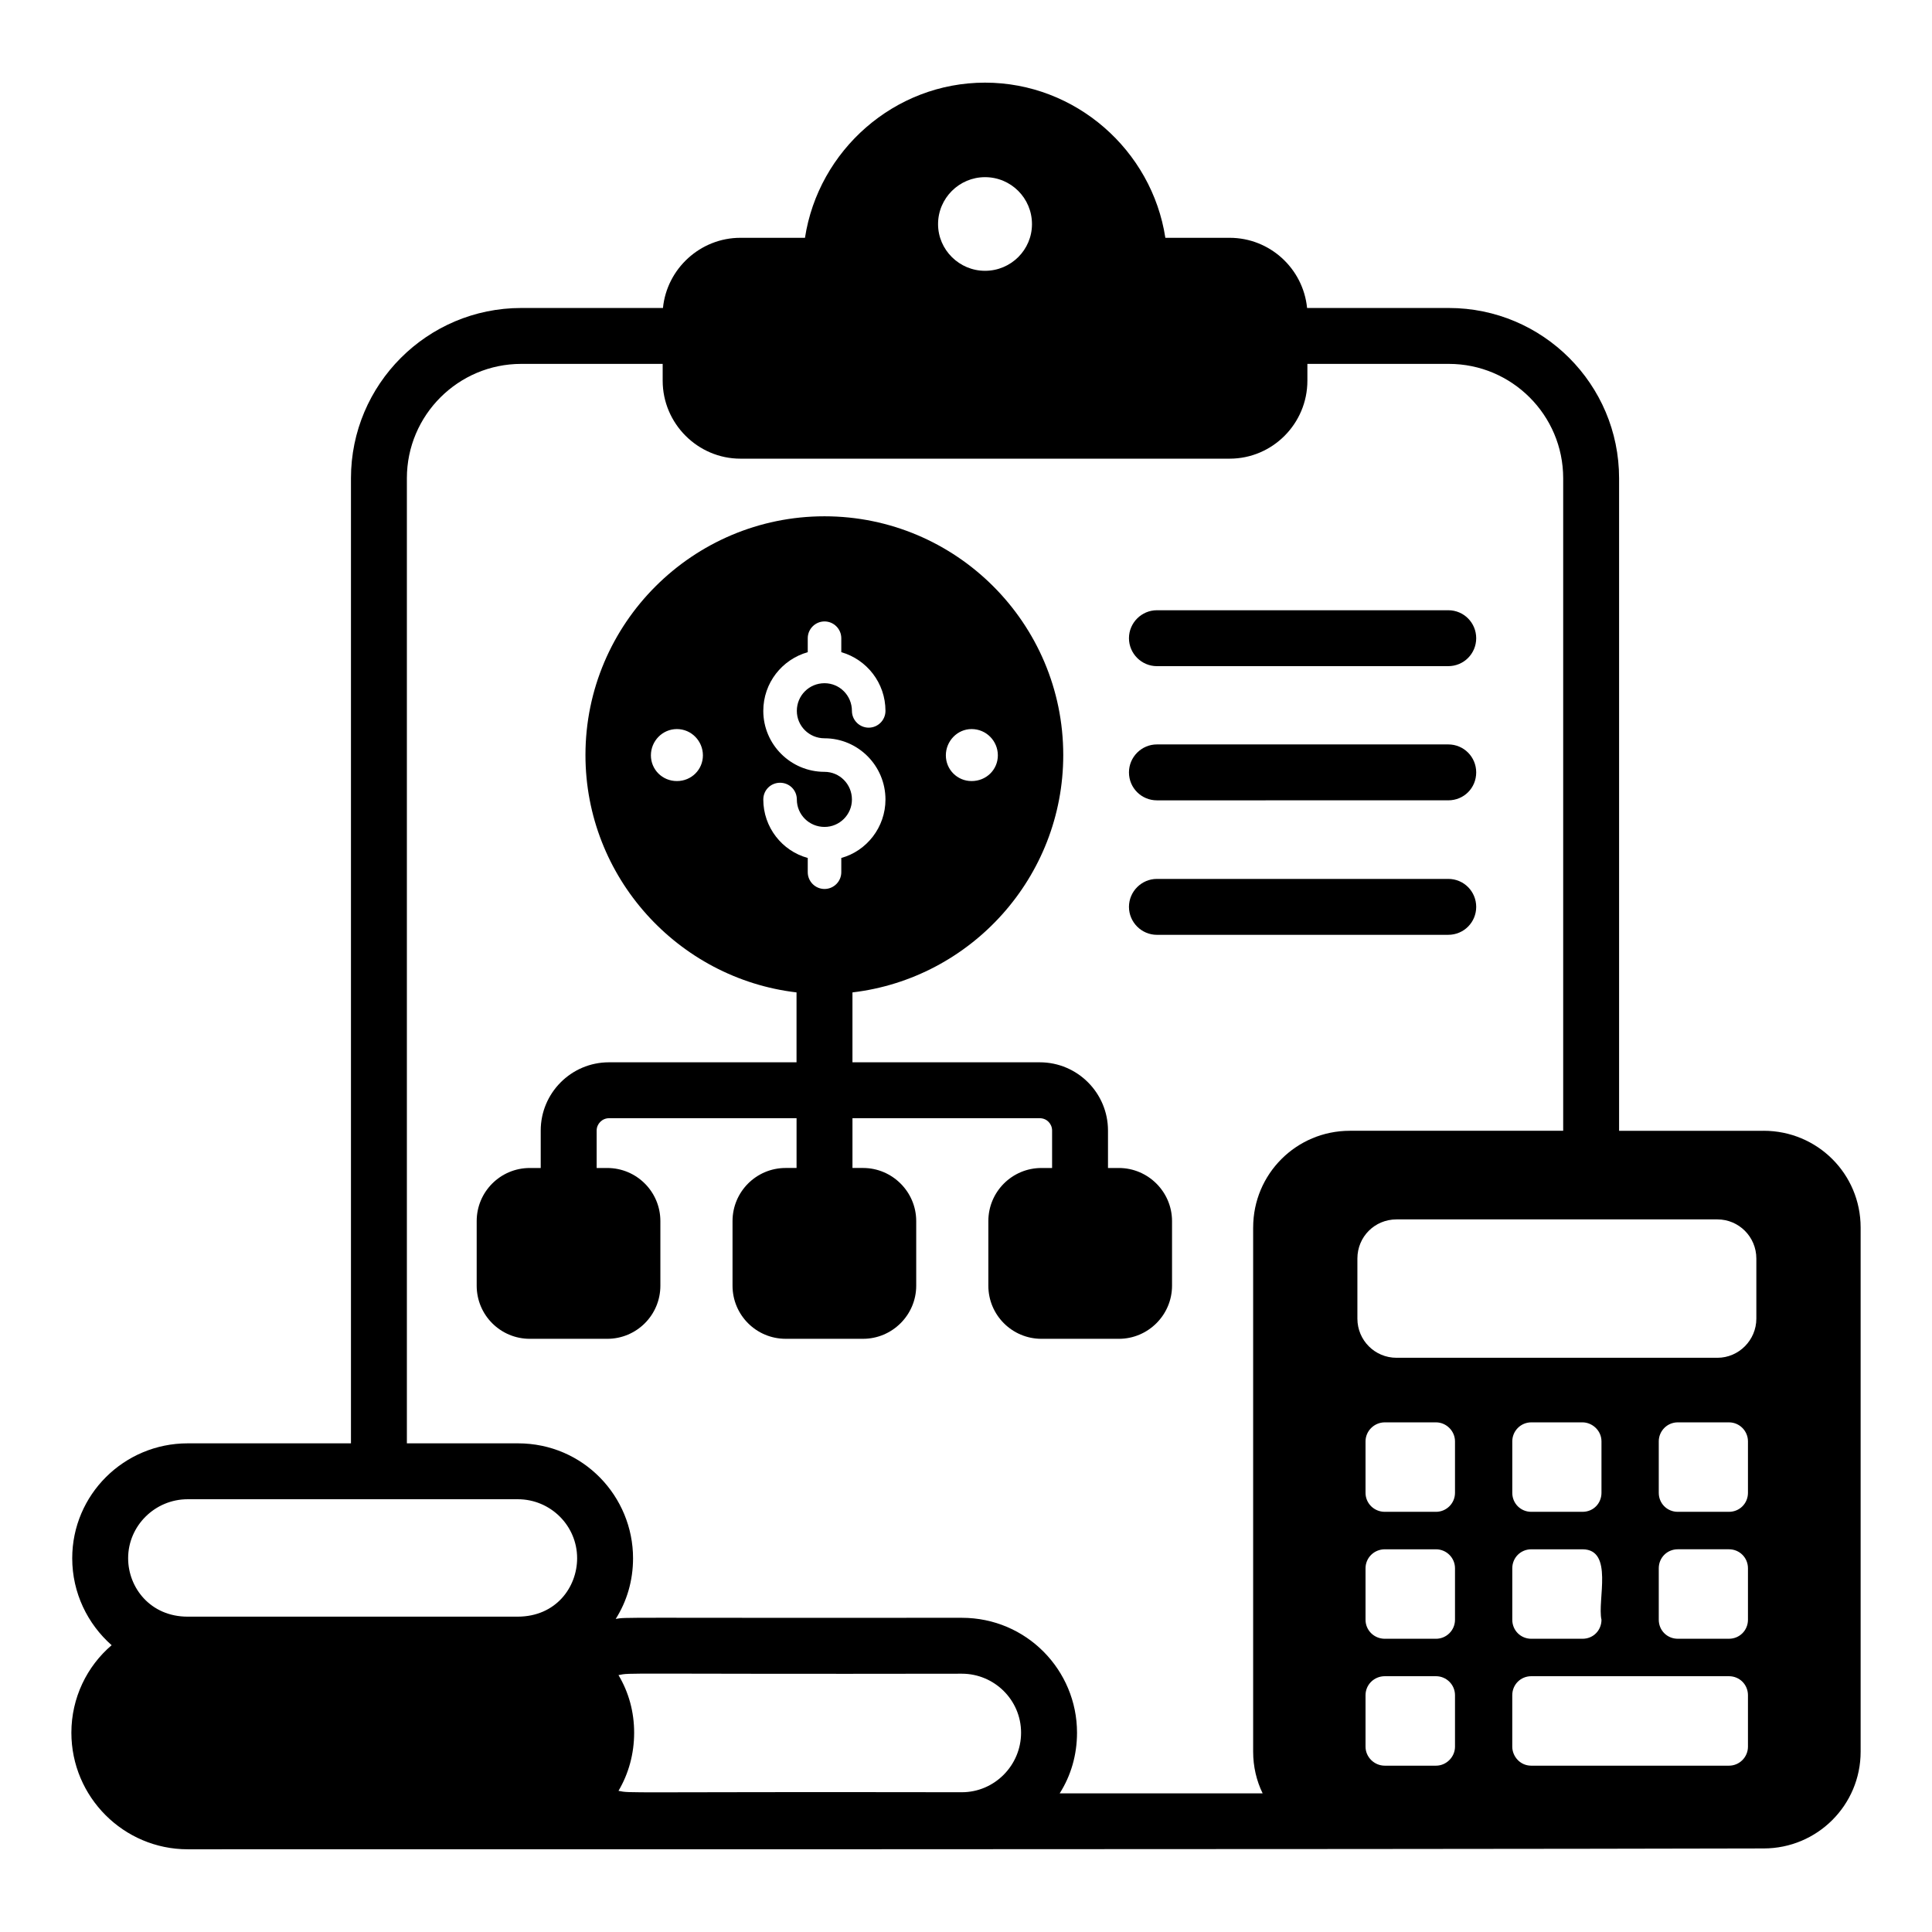 <?xml version="1.0" encoding="UTF-8"?>
<!-- Uploaded to: ICON Repo, www.iconrepo.com, Generator: ICON Repo Mixer Tools -->
<svg fill="#000000" width="800px" height="800px" version="1.1" viewBox="144 144 512 512" xmlns="http://www.w3.org/2000/svg">
 <g>
  <path d="m611.38 443.67h-38.305v-172.93c0-24.895-20.227-45.121-45.121-45.121h-37.562c-1.039-10.445-9.855-18.598-20.523-18.598h-17.039c-3.555-23.191-23.781-41.121-47.789-41.121-24.004 0-44.156 17.93-47.715 41.121h-17.113c-10.594 0-19.484 8.148-20.523 18.598h-37.562c-24.895 0-45.121 20.227-45.121 45.121v255.76h-43.27c-16.895 0-30.598 13.633-30.598 30.453 0 9.188 4.074 17.41 10.445 23.043-6.519 5.555-10.668 13.926-10.668 23.188 0 17.039 13.855 30.895 30.82 30.895 1.168 0 314.93 0.055 417.64-0.223 14.227 0 25.711-11.484 25.711-25.633v-138.92c0-14.227-11.484-25.637-25.711-25.637zm-206.34-252.72c6.891 0 12.445 5.559 12.445 12.445 0 6.816-5.559 12.371-12.445 12.371-6.816 0.004-12.445-5.555-12.445-12.371 0-6.891 5.629-12.445 12.445-12.445zm124.55 348.66c0 2.816-2.297 5.039-5.039 5.039h-13.559c-2.816 0-5.113-2.223-5.113-5.039v-13.633c0-2.742 2.297-5.039 5.113-5.039h13.559c2.742 0 5.039 2.297 5.039 5.039zm-18.598 14.969h13.559c2.742 0 5.039 2.223 5.039 5.039v13.633c0 2.816-2.297 5.039-5.039 5.039h-13.559c-2.816 0-5.113-2.223-5.113-5.039v-13.633c0-2.816 2.297-5.039 5.113-5.039zm0 33.633h13.559c2.742 0 5.039 2.223 5.039 5.039v13.633c0 2.742-2.297 5.039-5.039 5.039h-13.559c-2.816 0-5.113-2.297-5.113-5.039v-13.633c0-2.816 2.297-5.039 5.113-5.039zm-34.895-118.91v138.92c0 3.926 0.887 7.707 2.519 11.039h-53.789c2.965-4.668 4.594-10.148 4.594-16.078 0-16.578-13.391-30.449-30.527-30.449-92.887 0.074-88.684-0.211-91.723 0.297 2.961-4.668 4.594-10.148 4.594-16.078 0-16.312-13.094-30.453-30.523-30.453h-29.414v-255.76c0-16.746 13.633-30.305 30.301-30.305h37.488v4.445c0 11.41 9.336 20.672 20.598 20.672h129.66c11.336 0 20.598-9.262 20.598-20.672v-4.445h37.488c16.672 0 30.301 13.559 30.301 30.305v172.93h-56.531c-14.148 0-25.629 11.41-25.629 25.637zm-298.14 87.645c0-8.594 7.113-15.633 15.781-15.633h87.5c8.613 0 15.707 6.961 15.707 15.633 0 7.641-5.582 15.484-15.781 15.484h-87.426c-9.863 0.004-15.781-7.66-15.781-15.484zm129.95 30.973c3.547-0.711-0.668-0.219 90.98-0.371 8.613 0 15.707 6.957 15.707 15.633 0 8.668-7.039 15.781-15.707 15.781-91.762-0.152-87.434 0.34-90.98-0.371 2.668-4.519 4.148-9.781 4.148-15.41 0-5.484-1.41-10.668-4.148-15.262zm299.32 18.965c0 2.742-2.223 5.039-5.039 5.039h-52.383c-3.023 0-5.039-2.531-5.039-5.039v-13.633c0-2.816 2.223-5.039 5.039-5.039h52.383c2.816 0 5.039 2.223 5.039 5.039zm-57.418-52.305h13.559c8.348 0 3.879 13.551 5.039 18.672 0 2.691-2.047 5.039-5.039 5.039h-13.559c-2.816 0-5.039-2.223-5.039-5.039v-13.633c0-2.816 2.223-5.039 5.039-5.039zm-5.039-14.969v-13.633c0-2.742 2.223-5.039 5.039-5.039h13.559c2.559 0 5.039 2.137 5.039 5.039v13.633c0 2.695-2.051 5.039-5.039 5.039h-13.559c-2.816 0-5.039-2.223-5.039-5.039zm62.457 33.637c0 2.816-2.223 5.039-5.039 5.039h-13.559c-2.816 0-5.039-2.223-5.039-5.039v-13.633c0-2.816 2.223-5.039 5.039-5.039h13.559c2.816 0 5.039 2.223 5.039 5.039zm0-33.637c0 2.816-2.223 5.039-5.039 5.039h-13.559c-2.816 0-5.039-2.223-5.039-5.039v-13.633c0-2.742 2.223-5.039 5.039-5.039h13.559c2.816 0 5.039 2.297 5.039 5.039zm2.223-46.156c0 5.703-4.668 10.371-10.301 10.371h-85.055c-5.777 0-10.371-4.668-10.371-10.371v-15.93c0-5.777 4.594-10.371 10.371-10.371h85.055c5.633 0 10.301 4.594 10.301 10.371z"/>
  <path d="m440.52 453.53h-2.891v-9.93c0-9.93-8.074-18.078-18.078-18.078h-49.641v-18.523c31.414-3.703 55.863-30.523 55.863-62.902 0-34.895-28.375-63.273-63.273-63.273-34.895 0-63.348 28.375-63.348 63.273 0 32.379 24.523 59.199 55.938 62.902v18.523h-49.715c-10.004 0-18.078 8.148-18.078 18.078v9.93h-2.891c-7.781 0-14.078 6.297-14.078 14.078v17.113c0 7.781 6.297 14.078 14.078 14.078h20.523c7.781 0 14.078-6.297 14.078-14.078v-17.113c0-7.781-6.297-14.078-14.078-14.078h-2.809v-9.93c0-1.777 1.48-3.262 3.262-3.262h49.715v13.188h-2.891c-7.777 0-14.078 6.297-14.078 14.078v17.113c0 7.781 6.297 14.078 14.078 14.078h20.523c7.703 0 14.078-6.297 14.078-14.078v-17.113c0-7.781-6.371-14.078-14.078-14.078h-2.816v-13.188h49.641c1.852 0 3.262 1.48 3.262 3.262v9.93h-2.816c-7.781 0-14.078 6.297-14.078 14.078v17.113c0 7.781 6.297 14.078 14.078 14.078h20.523c7.707 0 14.078-6.297 14.078-14.078v-17.113c-0.004-7.781-6.375-14.078-14.082-14.078zm-39.043-116.32c3.926 0 6.965 3.188 6.965 6.965 0 3.777-3.035 6.816-6.965 6.816-3.777 0-6.816-3.039-6.816-6.816 0-3.777 3.039-6.965 6.816-6.965zm-78.09 13.781c-3.852 0-6.891-3.039-6.891-6.816 0-3.777 3.035-6.965 6.891-6.965 3.852 0 6.891 3.188 6.891 6.965 0 3.781-3.039 6.816-6.891 6.816zm22.895 4.891c0-2.519 2-4.445 4.445-4.445 2.445 0 4.445 1.926 4.445 4.445 0 4 3.258 7.262 7.336 7.262 4 0 7.262-3.262 7.262-7.262 0-4.074-3.258-7.336-7.262-7.336-8.965 0-16.227-7.262-16.227-16.152 0-7.41 4.965-13.633 11.781-15.559v-3.703c0-2.445 2-4.445 4.445-4.445 2.445 0 4.445 2 4.445 4.445v3.703c6.742 1.926 11.707 8.148 11.707 15.559 0 2.445-2 4.445-4.445 4.445s-4.445-2-4.445-4.445c0-4.074-3.258-7.336-7.262-7.336-4.074 0-7.336 3.262-7.336 7.336 0 4 3.258 7.262 7.336 7.262 8.891 0 16.152 7.262 16.152 16.227 0 7.336-4.965 13.633-11.707 15.484v3.777c0 2.445-2 4.445-4.445 4.445-2.445 0-4.445-2-4.445-4.445v-3.777c-6.82-1.852-11.781-8.148-11.781-15.484z"/>
  <path d="m527.8 305.72h-77.203c-4.074 0-7.41 3.336-7.41 7.41 0 4.074 3.336 7.41 7.41 7.41l77.203-0.004c4.148 0 7.41-3.336 7.41-7.41-0.004-4.074-3.262-7.406-7.41-7.406z"/>
  <path d="m527.8 341.28h-77.203c-4.074 0-7.41 3.336-7.41 7.41 0 4.148 3.336 7.41 7.41 7.41l77.203-0.004c4.148 0 7.41-3.262 7.41-7.41-0.004-4.074-3.262-7.406-7.41-7.406z"/>
  <path d="m527.8 376.92h-77.203c-4.074 0-7.41 3.336-7.41 7.41s3.336 7.41 7.41 7.41l77.203-0.004c4.148 0 7.41-3.332 7.41-7.41-0.004-4.074-3.262-7.406-7.41-7.406z"/>
 </g>
</svg>